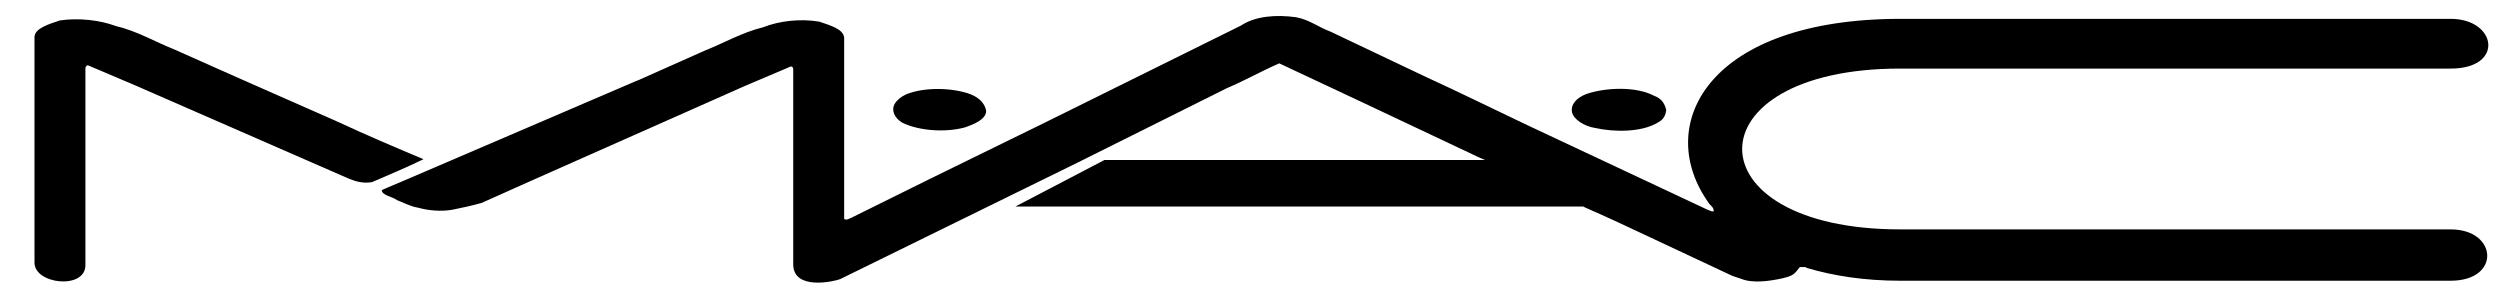 <?xml version="1.0" encoding="utf-8"?>
<!-- Generator: Adobe Illustrator 21.1.0, SVG Export Plug-In . SVG Version: 6.00 Build 0)  -->
<!DOCTYPE svg PUBLIC "-//W3C//DTD SVG 1.1//EN" "http://www.w3.org/Graphics/SVG/1.1/DTD/svg11.dtd">
<svg version="1.1" id="Layer_1" xmlns="http://www.w3.org/2000/svg" xmlns:xlink="http://www.w3.org/1999/xlink" x="0px" y="0px"
	 viewBox="0 0 623.4 73.8" style="enable-background:new 0 0 623.4 73.8;" xml:space="preserve">
<g>
	<g>
		<g>
			<g>
				<path d="M226,23.5c4.5-1.8,11.4-1.7,16,0c2.3,0.9,3.6,2.4,3.9,4.1c0.1,2.1-3,3.4-5.4,4.2c-4.9,1.3-11.4,0.8-15.5-1.2
					c-2-1.2-2.8-3.1-1.9-4.7C223.6,25,224.7,24.1,226,23.5z"/>
				<path d="M395.7,23.4c4.8-1.6,12.3-1.9,16.8,0.5c2,0.7,2.7,2.2,3,3.6c-0.2,1.1-0.5,2.2-2,3c-4,2.5-10.9,2.5-15.8,1.4
					c-2.6-0.4-5.3-2.1-5.7-3.9C391.6,26,393.2,24.3,395.7,23.4z"/>
			</g>
			<path d="M8.6,53.7v11.8c0,5.4,12.7,6.8,12.7,0.6V49.8V24v-6.7V17c0-0.5,0.5-0.8,0.7-0.7l0.2,0.1l11.3,4.8l53.6,23.4
				c1.7,0.7,3.7,1.2,5.7,0.8c4.4-1.9,8.7-3.7,12.8-5.7c-7.4-3.1-14.2-6-21.3-9.3L59.8,19.6l-16.4-7.3c-4.8-1.9-9.3-4.6-14.5-5.8
				c-4-1.5-9.3-2.1-14-1.4C12.3,6,8.7,7,8.6,9.2v15.5V53.7z"/>
		</g>
	</g>
	<path d="M611.1,70c12.6,0,11.7-12.8,0-12.8h-74.6h-34.1h-12.8h-15.8c-52.5,0-52.5-40.1,0-40.1h29.6h32.7h75
		c13.5,0,11.5-12.4,0-12.4h-74.2l-33.5,0l-29.5,0c-47.7,0-61.3,26-48.3,45.2l0.6,0.9c0.5,0.5,1.3,1.2,1.1,1.9
		c-0.6,0.1-1-0.3-1.5-0.4l-45.6-21.4C372,27,363.9,23,355.6,19.2L331.8,7.9c-3-1.1-5.3-3-8.6-3.6c-5-0.7-10.2-0.3-13.8,2.1
		l-48.7,24.1l-28.8,14.1l-19.6,9.7c-0.6,0.2-1.1,0.7-1.8,0.3v-2.9V9.4c-0.2-2.2-3.6-3.1-6.2-4c-4.7-0.8-10-0.2-14,1.4
		c-5.3,1.3-9.7,3.9-14.5,5.8l-16.4,7.3l-1,0.4l-57.1,24.5l-4.5,1.9l-1.6,0.7c0,1.3,2.6,1.6,3.8,2.5c1.8,0.7,3.4,1.6,5.3,1.9
		c2.5,0.7,5.7,1,8.5,0.5c2.4-0.5,4.9-1,7.3-1.7l12.3-5.5l53.2-23.6l11.3-4.8l0.2-0.1c0.3-0.1,0.7,0.1,0.7,0.7v0.4v6.7v27.1v14.9
		l0-0.5c0,6.6,10.2,4.3,11.7,3.7l59.1-29L305.9,22c4.5-1.9,8.7-4.3,13.1-6.2l21.1,9.9l28.6,13.5l1.6,0.7l-94.9,0l-22.2,11.6l141.6,0
		l0.6,0.3c5.3,2.3,10.6,4.8,15.7,7.2l20.9,9.8l2.1,0.7c2.9,1.2,7,0.6,9.9,0c3.2-0.7,3.4-1.1,4.8-2.9h1.4l0.3,0.2
		c6.7,2,14.5,3.2,23.3,3.2h17.5h45H611.1z"/>
</g>
</svg>
